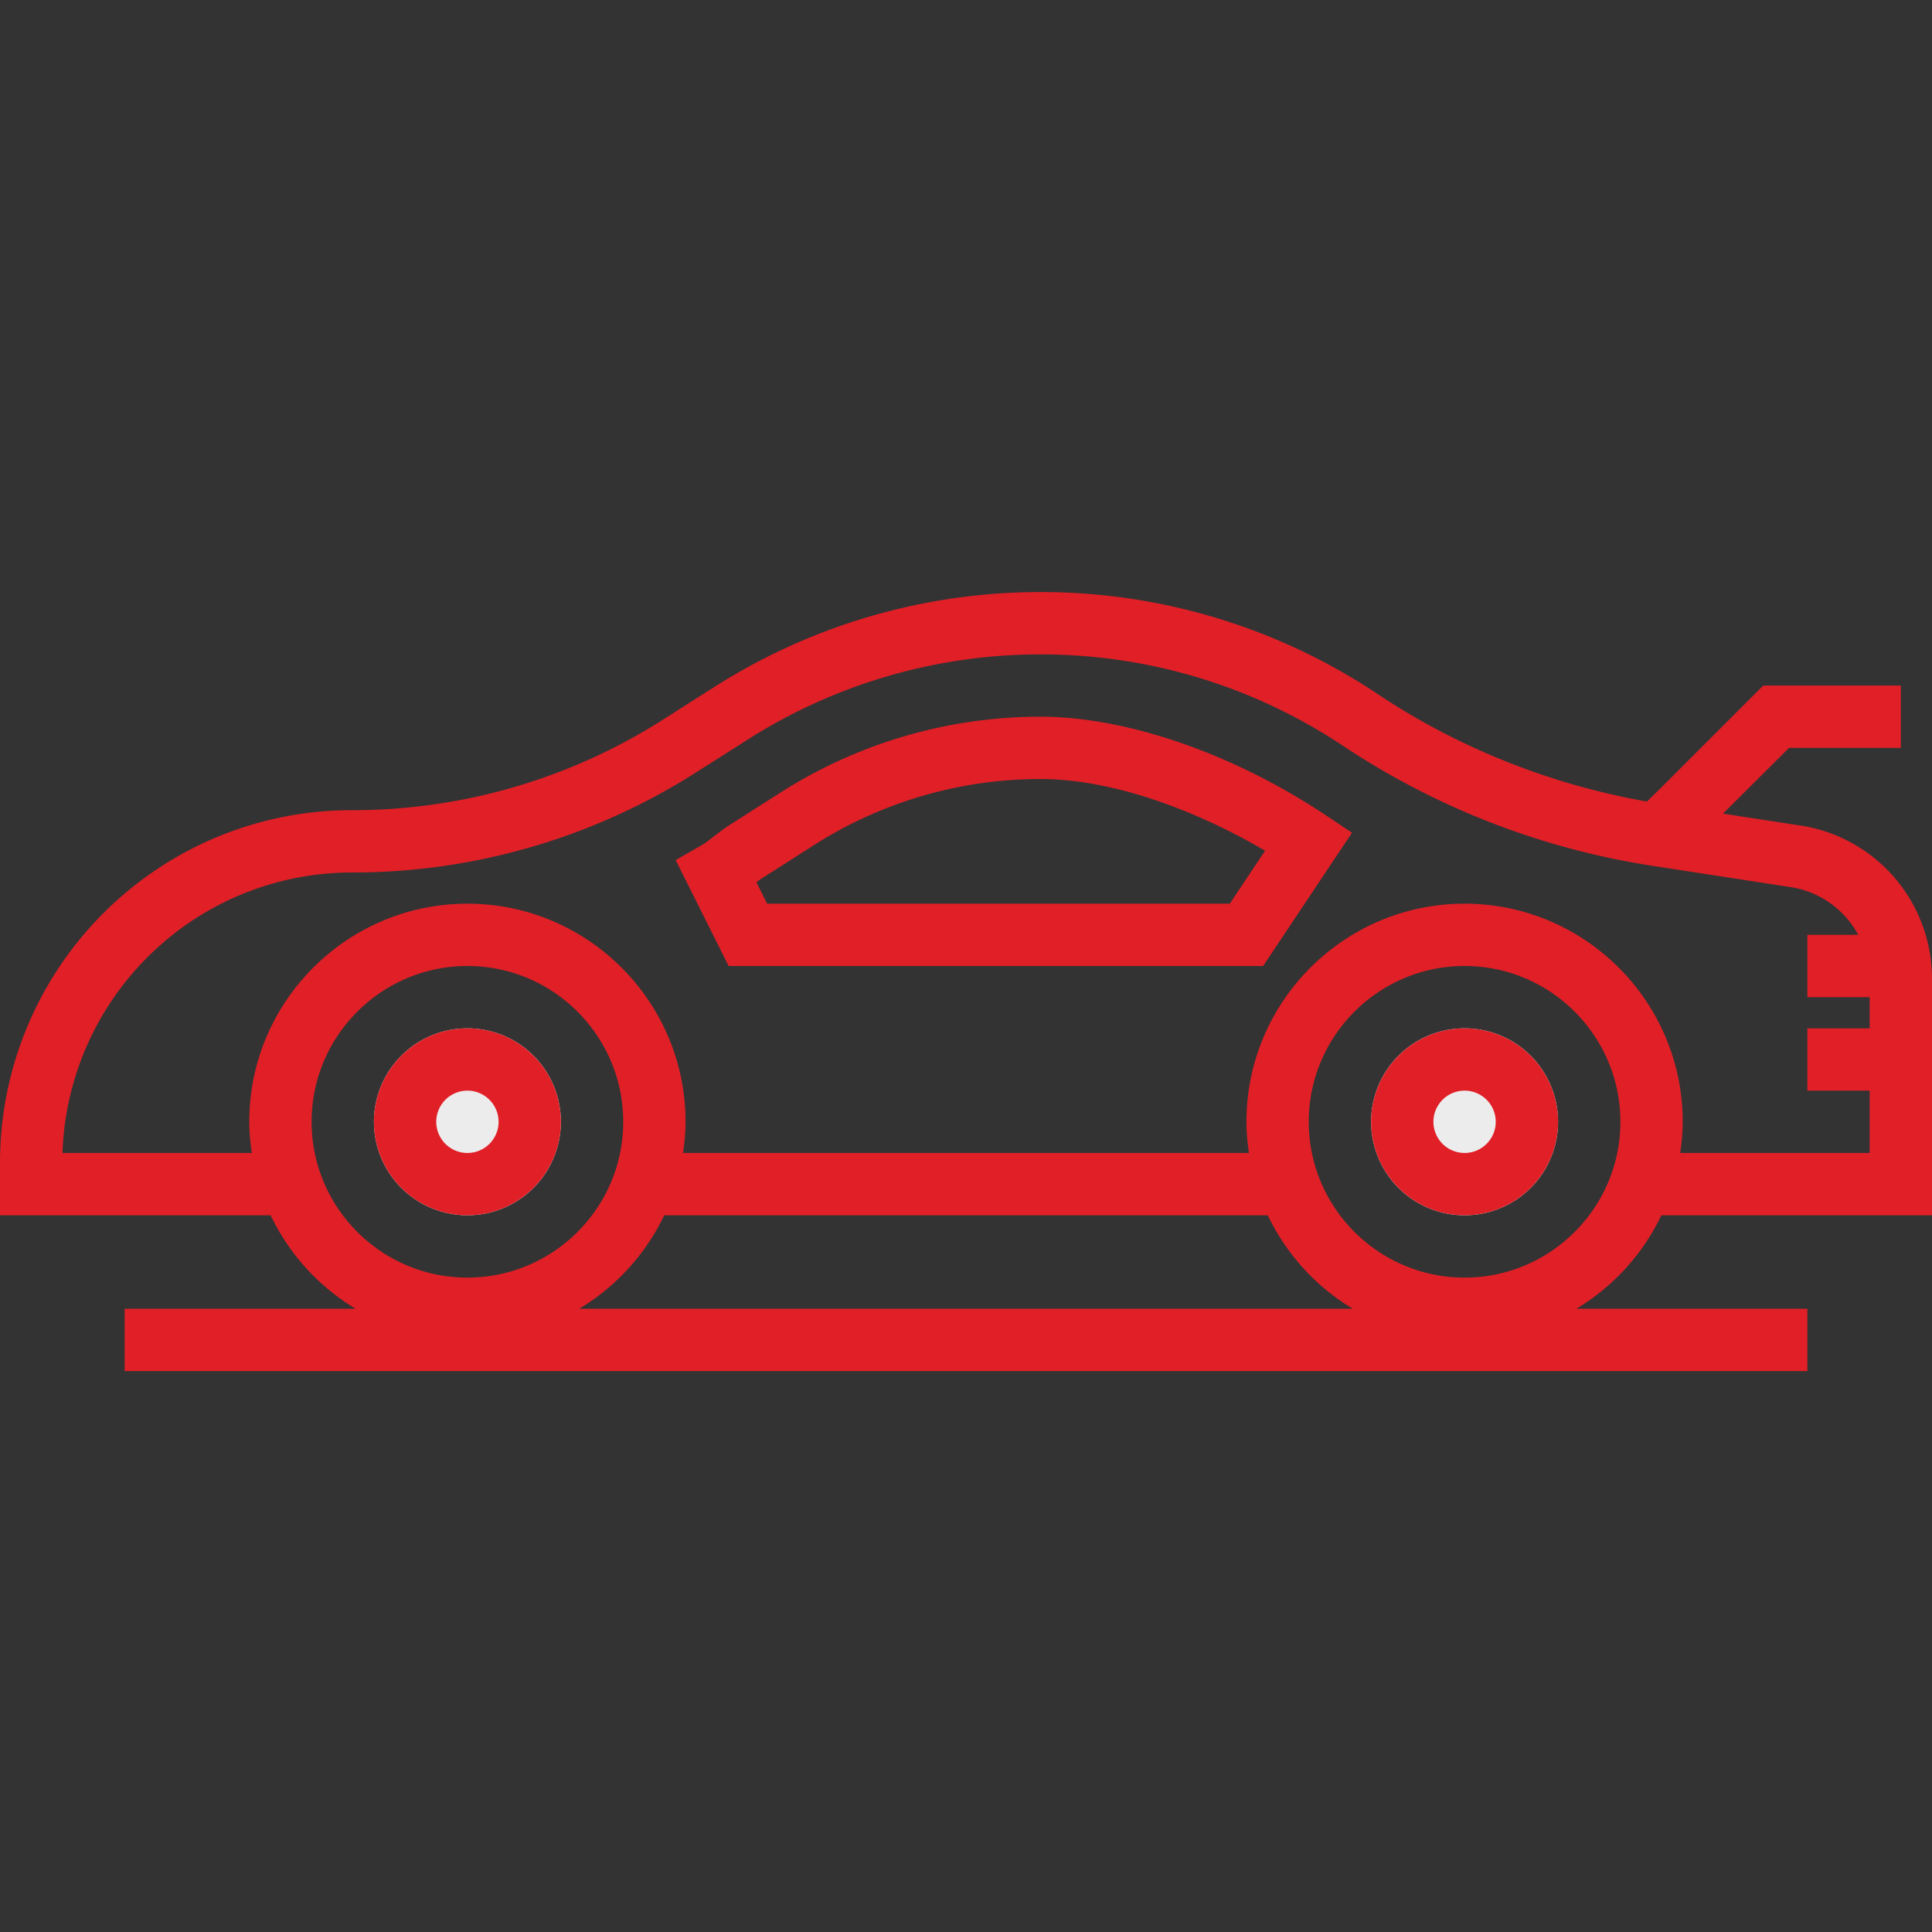 <svg xmlns="http://www.w3.org/2000/svg" width="107" height="107" fill="none" viewBox="0 0 107 107">
    <rect x="0" y="0" width="107" height="107" fill="#333333" stroke="none"/>
    <path fill="#ECECEC" d="M81.113 67.306a5.177 5.177 0 1 0 0-10.354 5.177 5.177 0 0 0 0 10.354zM25.887 67.306a5.177 5.177 0 1 0 0-10.354 5.177 5.177 0 0 0 0 10.354z"/>
    <path fill="#E11F27" d="M81.113 56.952a5.184 5.184 0 0 0-5.177 5.177 5.184 5.184 0 0 0 5.177 5.177 5.184 5.184 0 0 0 5.177-5.177 5.184 5.184 0 0 0-5.177-5.177zm0 6.903a1.727 1.727 0 0 1-1.726-1.726c0-.953.775-1.726 1.726-1.726.95 0 1.726.773 1.726 1.726s-.775 1.726-1.726 1.726zM25.887 67.306a5.184 5.184 0 0 0 5.177-5.177 5.184 5.184 0 0 0-5.177-5.177 5.184 5.184 0 0 0-5.178 5.177 5.184 5.184 0 0 0 5.178 5.177zm0-6.903c.95 0 1.726.773 1.726 1.726s-.775 1.726-1.726 1.726-1.726-.773-1.726-1.726.775-1.726 1.726-1.726z"/>
    <path fill="#E11F27" d="M99.684 45.717l-4.259-.656 3.66-3.642h6.189v-3.451h-7.618l-5.667 5.666-.778.757c-5.293-.926-10.428-2.963-14.896-5.942A33.568 33.568 0 0 0 57.63 32.79a33.63 33.63 0 0 0-18.085 5.267l-2.834 1.804a32.013 32.013 0 0 1-17.208 5.01 19.39 19.39 0 0 0-11.335 3.633A19.54 19.54 0 0 0 0 64.374v2.933h14.989a12.14 12.14 0 0 0 4.708 5.177H6.903v3.452h93.194v-3.452H87.303a12.14 12.14 0 0 0 4.708-5.177H107V54.245a8.58 8.58 0 0 0-7.316-8.53zM17.258 62.129c0-4.758 3.871-8.629 8.63-8.629 4.757 0 8.628 3.871 8.628 8.63 0 4.757-3.87 8.628-8.629 8.628-4.758 0-8.629-3.87-8.629-8.629zm14.82 10.355a12.14 12.14 0 0 0 4.708-5.177h33.428a12.14 12.14 0 0 0 4.708 5.177H32.078zm49.035-1.726c-4.758 0-8.63-3.87-8.63-8.629 0-4.758 3.872-8.629 8.63-8.629 4.758 0 8.629 3.871 8.629 8.63 0 4.757-3.871 8.628-8.63 8.628zm11.942-6.903c.082-.566.139-1.14.139-1.726 0-6.66-5.42-12.08-12.081-12.08-6.662 0-12.08 5.42-12.08 12.08 0 .587.056 1.16.137 1.726H37.83c.08-.566.138-1.14.138-1.726 0-6.66-5.42-12.08-12.08-12.08-6.663 0-12.082 5.42-12.082 12.08 0 .587.057 1.16.139 1.726H3.46a16.088 16.088 0 0 1 6.714-12.543 15.983 15.983 0 0 1 9.33-2.99 35.44 35.44 0 0 0 19.057-5.55l2.836-1.803a30.18 30.18 0 0 1 16.233-4.727c5.99 0 11.789 1.757 16.771 5.077a42.66 42.66 0 0 0 17.062 6.624l7.697 1.186a5.143 5.143 0 0 1 3.755 2.645h-2.818v3.452h3.451v1.726h-3.451v3.451h3.451v3.452H93.055z"/>
    <path fill="#E11F27" d="M57.63 39.694a26.746 26.746 0 0 0-14.38 4.186l-2.835 1.805c-.286.182-.575.403-.863.627-.236.183-.471.375-.713.51l-1.42.81 2.934 5.868h29.603l4.922-7.381-1.436-.958c-5.133-3.422-11.045-5.468-15.812-5.468zm10.479 10.354H42.486l-.592-1.185c.126-.097.25-.187.375-.266l2.833-1.805a23.292 23.292 0 0 1 12.528-3.647c4.218 0 8.945 1.916 12.434 3.971l-1.955 2.932z"/>
</svg>
